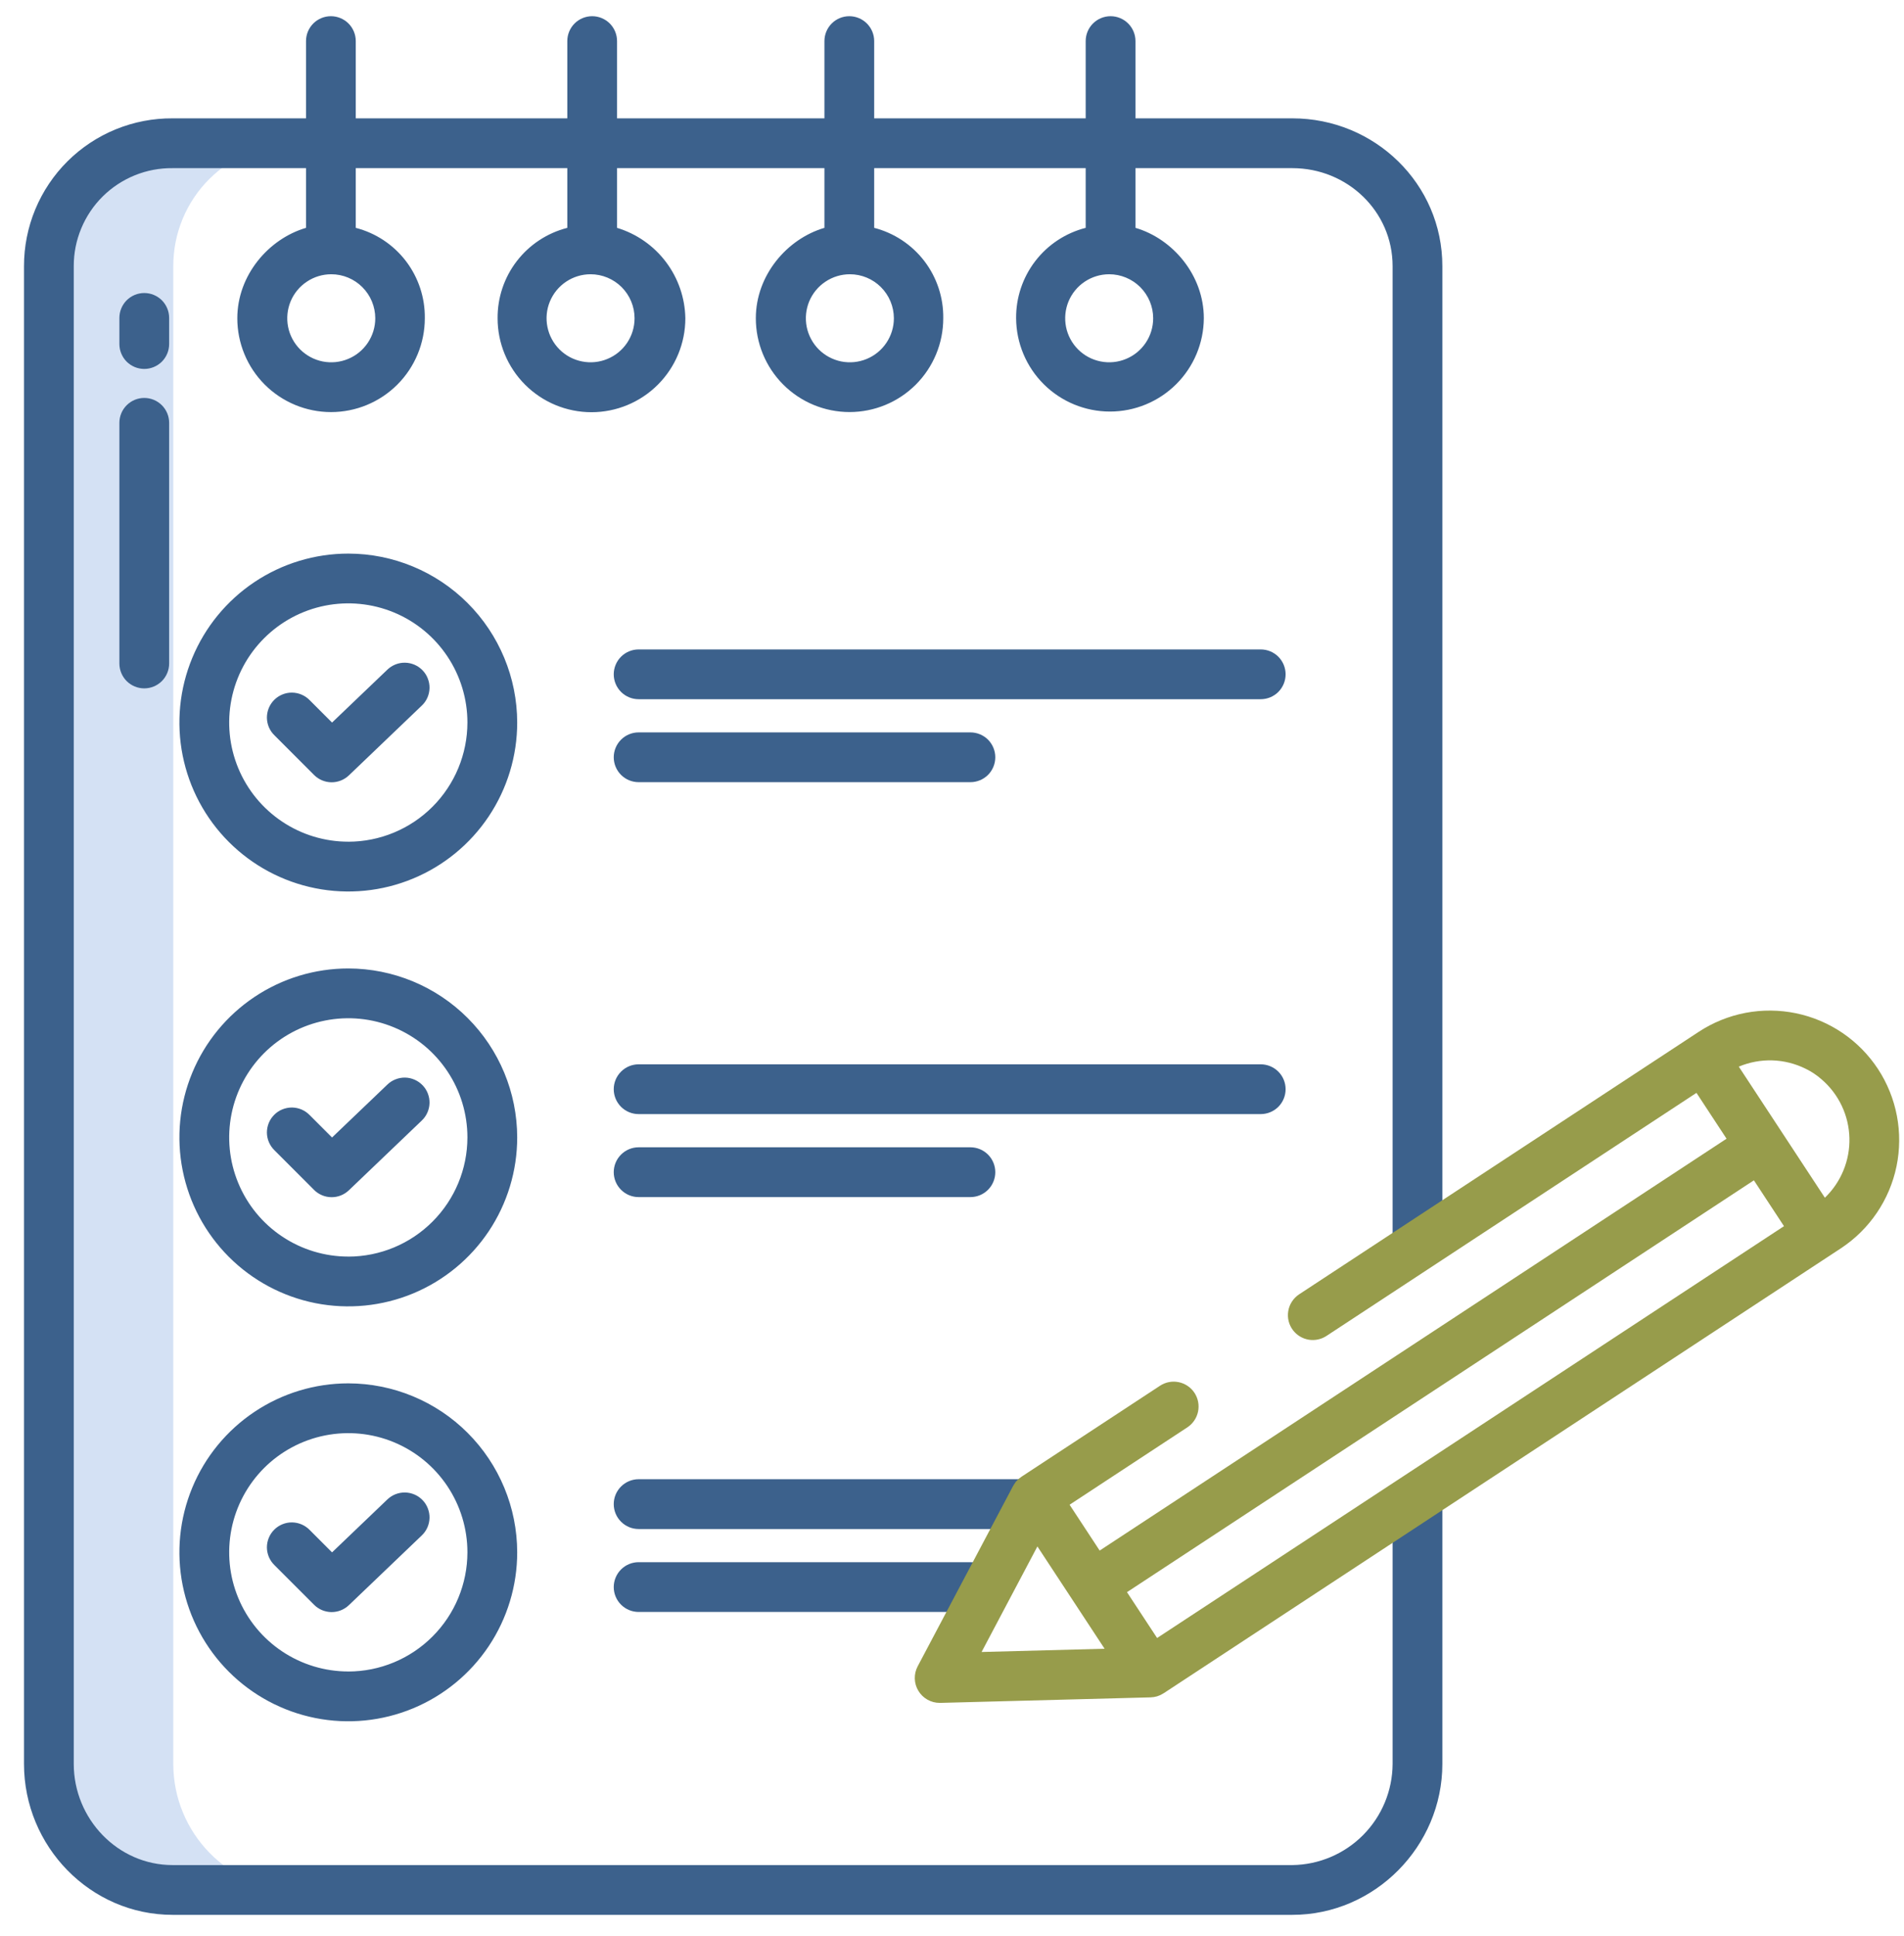 <svg width="61" height="62" viewBox="0 0 61 62" fill="none" xmlns="http://www.w3.org/2000/svg">
<path d="M5.552 56.491V8.525C5.55 8.005 5.652 7.49 5.851 7.01C6.05 6.53 6.342 6.094 6.711 5.728C7.08 5.361 7.518 5.072 8 4.876C8.481 4.681 8.997 4.582 9.516 4.588H5.53C5.011 4.582 4.495 4.681 4.013 4.876C3.532 5.072 3.094 5.361 2.725 5.728C2.356 6.094 2.064 6.53 1.865 7.01C1.666 7.49 1.564 8.005 1.565 8.525V56.491C1.565 58.691 3.329 60.526 5.53 60.526H9.516C7.315 60.526 5.552 58.691 5.552 56.491Z" fill="#D4E1F4"/>
<path d="M41.405 61.323C44.043 61.323 46.21 59.128 46.21 56.49V47.904H44.616V56.49C44.612 57.343 44.273 58.16 43.673 58.766C43.072 59.372 42.258 59.718 41.405 59.729H5.53C3.771 59.729 2.363 58.249 2.363 56.49V8.524C2.362 8.109 2.443 7.698 2.603 7.315C2.762 6.932 2.995 6.584 3.29 6.292C3.585 6 3.935 5.77 4.319 5.614C4.704 5.458 5.115 5.38 5.53 5.385H9.804V7.297C8.608 7.647 7.603 8.812 7.603 10.193C7.603 10.99 7.919 11.754 8.482 12.317C9.046 12.88 9.81 13.197 10.606 13.197C11.403 13.197 12.167 12.88 12.73 12.317C13.293 11.754 13.61 10.99 13.61 10.193C13.619 9.532 13.406 8.888 13.005 8.362C12.604 7.837 12.038 7.462 11.398 7.297V5.385H18.175V7.297C17.532 7.461 16.964 7.835 16.559 8.36C16.154 8.885 15.937 9.53 15.942 10.193C15.942 10.991 16.259 11.756 16.823 12.32C17.387 12.884 18.152 13.201 18.95 13.201C19.747 13.201 20.512 12.884 21.076 12.32C21.64 11.756 21.957 10.991 21.957 10.193C21.946 9.541 21.728 8.909 21.335 8.389C20.942 7.868 20.393 7.486 19.769 7.297V5.385H26.413V7.297C25.217 7.647 24.215 8.812 24.215 10.193C24.215 10.99 24.531 11.754 25.094 12.317C25.657 12.88 26.421 13.196 27.218 13.196C28.014 13.196 28.778 12.88 29.341 12.317C29.904 11.754 30.22 10.99 30.22 10.193C30.229 9.532 30.016 8.887 29.615 8.362C29.213 7.837 28.647 7.462 28.007 7.297V5.385H34.783V7.297C34.141 7.461 33.573 7.835 33.169 8.36C32.765 8.885 32.548 9.531 32.554 10.193C32.559 10.987 32.878 11.747 33.442 12.307C34.005 12.866 34.767 13.18 35.561 13.18C36.355 13.18 37.117 12.866 37.68 12.307C38.244 11.747 38.563 10.987 38.568 10.193C38.568 8.813 37.574 7.647 36.378 7.297V5.385H41.405C43.163 5.385 44.616 6.766 44.616 8.524V39.931H46.21V8.524C46.21 5.887 44.043 3.79 41.405 3.79H36.378V1.316C36.378 1.104 36.294 0.902 36.144 0.752C35.995 0.603 35.792 0.519 35.581 0.519C35.369 0.519 35.166 0.603 35.017 0.752C34.867 0.902 34.783 1.104 34.783 1.316V3.79H28.007V1.316C28.007 1.104 27.923 0.902 27.773 0.752C27.624 0.603 27.421 0.519 27.21 0.519C26.998 0.519 26.796 0.603 26.646 0.752C26.497 0.902 26.413 1.104 26.413 1.316V3.79H19.769V1.316C19.769 1.104 19.685 0.902 19.536 0.752C19.386 0.603 19.183 0.519 18.972 0.519C18.76 0.519 18.558 0.603 18.408 0.752C18.259 0.902 18.175 1.104 18.175 1.316V3.79H11.398V1.316C11.398 1.104 11.314 0.902 11.165 0.752C11.015 0.603 10.812 0.519 10.601 0.519C10.389 0.519 10.187 0.603 10.037 0.752C9.888 0.902 9.804 1.104 9.804 1.316V3.79H5.53C4.906 3.786 4.287 3.905 3.709 4.141C3.131 4.377 2.606 4.725 2.163 5.165C1.721 5.605 1.369 6.129 1.13 6.705C0.891 7.282 0.768 7.9 0.769 8.524V56.49C0.769 59.128 2.892 61.323 5.53 61.323H41.405ZM12.023 10.193C12.023 10.472 11.94 10.744 11.785 10.976C11.63 11.208 11.41 11.389 11.152 11.495C10.895 11.602 10.611 11.63 10.338 11.576C10.064 11.521 9.813 11.387 9.616 11.19C9.419 10.993 9.284 10.741 9.23 10.468C9.176 10.194 9.204 9.911 9.31 9.653C9.417 9.396 9.598 9.175 9.83 9.021C10.062 8.866 10.334 8.783 10.613 8.783C10.987 8.783 11.345 8.932 11.609 9.196C11.874 9.461 12.022 9.819 12.023 10.193ZM20.33 10.193C20.33 10.472 20.248 10.744 20.093 10.976C19.938 11.208 19.718 11.389 19.46 11.495C19.203 11.602 18.919 11.63 18.646 11.575C18.372 11.521 18.121 11.387 17.924 11.19C17.727 10.992 17.592 10.741 17.538 10.468C17.483 10.194 17.511 9.911 17.618 9.653C17.725 9.396 17.905 9.176 18.137 9.021C18.369 8.866 18.642 8.783 18.92 8.783C19.294 8.783 19.652 8.932 19.917 9.196C20.181 9.461 20.33 9.819 20.33 10.193ZM28.638 10.193C28.638 10.472 28.555 10.744 28.4 10.976C28.245 11.208 28.025 11.389 27.768 11.495C27.51 11.602 27.227 11.63 26.953 11.576C26.68 11.521 26.428 11.387 26.231 11.19C26.034 10.993 25.9 10.741 25.845 10.468C25.791 10.194 25.819 9.911 25.925 9.653C26.032 9.396 26.213 9.175 26.445 9.021C26.677 8.866 26.949 8.783 27.228 8.783C27.602 8.783 27.96 8.932 28.224 9.196C28.489 9.461 28.637 9.819 28.638 10.193ZM36.945 10.193C36.945 10.472 36.863 10.744 36.708 10.976C36.553 11.208 36.333 11.389 36.075 11.495C35.818 11.602 35.534 11.63 35.261 11.575C34.987 11.521 34.736 11.387 34.539 11.19C34.342 10.992 34.207 10.741 34.153 10.468C34.099 10.194 34.127 9.911 34.233 9.653C34.34 9.396 34.521 9.175 34.752 9.021C34.984 8.866 35.257 8.783 35.536 8.783C35.909 8.783 36.268 8.932 36.532 9.196C36.796 9.461 36.945 9.819 36.945 10.193Z" fill="#3C618C"/>
<path d="M40.391 20.798H20.46C20.249 20.798 20.046 20.882 19.897 21.031C19.747 21.181 19.663 21.384 19.663 21.595C19.663 21.806 19.747 22.009 19.897 22.159C20.046 22.308 20.249 22.392 20.46 22.392H40.391C40.602 22.392 40.805 22.308 40.955 22.159C41.104 22.009 41.188 21.806 41.188 21.595C41.188 21.384 41.104 21.181 40.955 21.031C40.805 20.882 40.602 20.798 40.391 20.798Z" fill="#3C618C"/>
<path d="M12.409 21.447L10.638 23.14L9.92 22.422C9.846 22.346 9.758 22.286 9.661 22.245C9.564 22.203 9.459 22.182 9.354 22.181C9.248 22.18 9.144 22.2 9.046 22.241C8.948 22.281 8.859 22.34 8.785 22.414C8.71 22.489 8.651 22.578 8.611 22.675C8.571 22.773 8.551 22.878 8.551 22.983C8.552 23.089 8.574 23.194 8.615 23.291C8.657 23.388 8.717 23.476 8.793 23.549L10.062 24.819C10.209 24.966 10.409 25.05 10.617 25.053C10.825 25.055 11.026 24.976 11.177 24.832L13.511 22.599C13.588 22.527 13.649 22.441 13.692 22.345C13.735 22.249 13.758 22.145 13.761 22.04C13.764 21.935 13.745 21.831 13.707 21.733C13.67 21.634 13.613 21.545 13.54 21.469C13.467 21.393 13.381 21.332 13.284 21.29C13.188 21.248 13.085 21.225 12.979 21.223C12.874 21.221 12.77 21.239 12.672 21.278C12.574 21.317 12.485 21.374 12.409 21.447Z" fill="#3C618C"/>
<path d="M11.159 17.729C10.089 17.729 9.043 18.046 8.153 18.64C7.263 19.235 6.569 20.08 6.16 21.069C5.75 22.057 5.643 23.145 5.852 24.195C6.061 25.244 6.576 26.209 7.333 26.965C8.09 27.722 9.054 28.237 10.103 28.446C11.153 28.655 12.241 28.548 13.229 28.138C14.218 27.729 15.063 27.035 15.658 26.145C16.252 25.255 16.57 24.209 16.57 23.139C16.568 21.705 15.997 20.329 14.983 19.315C13.969 18.301 12.593 17.73 11.159 17.729ZM11.159 26.955C10.404 26.955 9.666 26.732 9.039 26.312C8.411 25.893 7.922 25.297 7.633 24.6C7.344 23.902 7.269 23.135 7.416 22.395C7.563 21.654 7.927 20.974 8.46 20.441C8.994 19.907 9.674 19.543 10.414 19.396C11.155 19.249 11.922 19.325 12.619 19.613C13.317 19.902 13.913 20.391 14.332 21.019C14.751 21.646 14.975 22.384 14.975 23.139C14.974 24.151 14.572 25.121 13.856 25.837C13.141 26.552 12.171 26.955 11.159 26.956V26.955Z" fill="#3C618C"/>
<path d="M41.188 34.882C41.188 34.671 41.104 34.468 40.955 34.319C40.805 34.169 40.602 34.085 40.391 34.085H20.46C20.249 34.085 20.046 34.169 19.897 34.319C19.747 34.468 19.663 34.671 19.663 34.882C19.663 35.094 19.747 35.296 19.897 35.446C20.046 35.595 20.249 35.679 20.46 35.679H40.391C40.602 35.679 40.805 35.595 40.955 35.446C41.104 35.296 41.188 35.094 41.188 34.882Z" fill="#3C618C"/>
<path d="M12.409 34.735L10.638 36.428L9.92 35.71C9.846 35.634 9.758 35.574 9.661 35.532C9.564 35.491 9.459 35.469 9.354 35.468C9.248 35.468 9.144 35.488 9.046 35.528C8.948 35.568 8.859 35.627 8.785 35.702C8.71 35.777 8.651 35.865 8.611 35.963C8.571 36.061 8.551 36.166 8.551 36.271C8.552 36.377 8.574 36.481 8.615 36.578C8.657 36.675 8.717 36.763 8.793 36.837L10.062 38.107C10.209 38.254 10.409 38.338 10.617 38.34C10.825 38.343 11.026 38.263 11.177 38.119L13.511 35.887C13.588 35.815 13.649 35.728 13.692 35.632C13.735 35.536 13.758 35.433 13.761 35.328C13.764 35.223 13.745 35.118 13.707 35.02C13.67 34.922 13.613 34.833 13.54 34.757C13.467 34.681 13.381 34.62 13.284 34.578C13.188 34.535 13.085 34.512 12.979 34.51C12.874 34.508 12.77 34.527 12.672 34.566C12.574 34.604 12.485 34.661 12.409 34.735Z" fill="#3C618C"/>
<path d="M11.159 31.015C10.089 31.015 9.043 31.332 8.153 31.927C7.263 32.522 6.569 33.367 6.16 34.355C5.75 35.344 5.643 36.432 5.852 37.481C6.061 38.531 6.576 39.495 7.333 40.252C8.09 41.009 9.054 41.524 10.103 41.733C11.153 41.941 12.241 41.834 13.229 41.425C14.218 41.015 15.063 40.322 15.658 39.432C16.252 38.542 16.57 37.496 16.57 36.426C16.568 34.991 15.997 33.616 14.983 32.602C13.969 31.587 12.593 31.017 11.159 31.015ZM11.159 40.242C10.404 40.242 9.666 40.018 9.039 39.599C8.411 39.18 7.922 38.584 7.633 37.886C7.344 37.189 7.269 36.422 7.416 35.681C7.563 34.941 7.927 34.261 8.46 33.727C8.994 33.194 9.674 32.83 10.414 32.683C11.155 32.535 11.922 32.611 12.619 32.9C13.317 33.189 13.913 33.678 14.332 34.306C14.751 34.933 14.975 35.671 14.975 36.426C14.974 37.438 14.572 38.408 13.856 39.123C13.141 39.839 12.171 40.242 11.159 40.243V40.242Z" fill="#3C618C"/>
<path d="M33.894 48.169C33.894 47.958 33.809 47.755 33.66 47.606C33.511 47.456 33.308 47.372 33.096 47.372H20.46C20.249 47.372 20.046 47.456 19.897 47.606C19.747 47.755 19.663 47.958 19.663 48.169C19.663 48.381 19.747 48.584 19.897 48.733C20.046 48.883 20.249 48.967 20.46 48.967H33.096C33.308 48.967 33.511 48.883 33.66 48.733C33.809 48.584 33.894 48.381 33.894 48.169Z" fill="#3C618C"/>
<path d="M12.409 48.021L10.638 49.715L9.92 48.996C9.846 48.921 9.758 48.86 9.661 48.819C9.564 48.778 9.459 48.756 9.354 48.755C9.248 48.754 9.144 48.775 9.046 48.815C8.948 48.855 8.859 48.914 8.785 48.989C8.71 49.063 8.651 49.152 8.611 49.25C8.571 49.347 8.551 49.452 8.551 49.558C8.552 49.663 8.574 49.768 8.615 49.865C8.657 49.962 8.717 50.05 8.793 50.124L10.062 51.393C10.209 51.541 10.409 51.624 10.617 51.627C10.825 51.629 11.026 51.55 11.177 51.406L13.511 49.174C13.588 49.101 13.649 49.015 13.692 48.919C13.735 48.823 13.758 48.719 13.761 48.614C13.764 48.509 13.745 48.405 13.707 48.307C13.67 48.209 13.613 48.119 13.54 48.043C13.467 47.967 13.381 47.906 13.284 47.864C13.188 47.822 13.085 47.799 12.979 47.797C12.874 47.795 12.77 47.814 12.672 47.852C12.574 47.891 12.485 47.948 12.409 48.021Z" fill="#3C618C"/>
<path d="M11.159 44.302C10.089 44.302 9.043 44.62 8.153 45.214C7.263 45.809 6.569 46.654 6.16 47.642C5.75 48.631 5.643 49.719 5.852 50.769C6.061 51.818 6.576 52.782 7.333 53.539C8.09 54.296 9.054 54.811 10.103 55.02C11.153 55.229 12.241 55.121 13.229 54.712C14.218 54.302 15.063 53.609 15.658 52.719C16.252 51.829 16.57 50.783 16.57 49.713C16.568 48.278 15.997 46.903 14.983 45.889C13.969 44.874 12.593 44.304 11.159 44.302ZM11.159 53.529C10.404 53.529 9.666 53.305 9.039 52.886C8.411 52.467 7.922 51.871 7.633 51.173C7.344 50.476 7.269 49.709 7.416 48.968C7.563 48.228 7.927 47.548 8.46 47.014C8.994 46.481 9.674 46.117 10.414 45.97C11.155 45.823 11.922 45.898 12.619 46.187C13.317 46.476 13.913 46.965 14.332 47.593C14.751 48.22 14.975 48.958 14.975 49.713C14.974 50.725 14.572 51.695 13.856 52.41C13.141 53.126 12.171 53.529 11.159 53.53V53.529Z" fill="#3C618C"/>
<path d="M20.46 25.049H31.09C31.301 25.049 31.504 24.965 31.654 24.816C31.803 24.666 31.887 24.463 31.887 24.252C31.887 24.04 31.803 23.838 31.654 23.688C31.504 23.539 31.301 23.455 31.09 23.455H20.46C20.249 23.455 20.046 23.539 19.897 23.688C19.747 23.838 19.663 24.04 19.663 24.252C19.663 24.463 19.747 24.666 19.897 24.816C20.046 24.965 20.249 25.049 20.46 25.049Z" fill="#3C618C"/>
<path d="M20.46 38.337H31.09C31.301 38.337 31.504 38.253 31.654 38.103C31.803 37.954 31.887 37.751 31.887 37.539C31.887 37.328 31.803 37.125 31.654 36.976C31.504 36.826 31.301 36.742 31.09 36.742H20.46C20.249 36.742 20.046 36.826 19.897 36.976C19.747 37.125 19.663 37.328 19.663 37.539C19.663 37.751 19.747 37.954 19.897 38.103C20.046 38.253 20.249 38.337 20.46 38.337Z" fill="#3C618C"/>
<path d="M20.46 50.029C20.249 50.029 20.046 50.113 19.897 50.262C19.747 50.412 19.663 50.615 19.663 50.826C19.663 51.038 19.747 51.24 19.897 51.39C20.046 51.539 20.249 51.623 20.46 51.623H31.09C31.301 51.623 31.504 51.539 31.654 51.39C31.803 51.24 31.887 51.038 31.887 50.826C31.887 50.615 31.803 50.412 31.654 50.262C31.504 50.113 31.301 50.029 31.09 50.029H20.46Z" fill="#3C618C"/>
<path d="M5.419 10.181C5.419 9.97 5.335 9.767 5.186 9.617C5.036 9.468 4.833 9.384 4.622 9.384C4.41 9.384 4.208 9.468 4.058 9.617C3.909 9.767 3.825 9.97 3.825 10.181V11.018C3.825 11.229 3.909 11.432 4.058 11.582C4.208 11.731 4.41 11.815 4.622 11.815C4.833 11.815 5.036 11.731 5.186 11.582C5.335 11.432 5.419 11.229 5.419 11.018V10.181Z" fill="#3C618C"/>
<path d="M4.622 12.744C4.41 12.744 4.208 12.828 4.058 12.978C3.909 13.127 3.825 13.33 3.825 13.541V21.248C3.825 21.459 3.909 21.662 4.058 21.812C4.208 21.961 4.41 22.045 4.622 22.045C4.833 22.045 5.036 21.961 5.186 21.812C5.335 21.662 5.419 21.459 5.419 21.248V13.541C5.419 13.33 5.335 13.127 5.186 12.978C5.036 12.828 4.833 12.744 4.622 12.744Z" fill="#3C618C"/>
<path d="M60.166 34.234C59.867 33.779 59.481 33.387 59.031 33.081C58.58 32.775 58.074 32.56 57.54 32.45C57.007 32.34 56.457 32.335 55.922 32.437C55.387 32.539 54.877 32.746 54.422 33.045L41.621 41.451C41.529 41.512 41.451 41.591 41.391 41.683C41.331 41.775 41.29 41.879 41.273 41.987C41.255 42.096 41.259 42.207 41.286 42.314C41.313 42.42 41.362 42.52 41.43 42.607C41.553 42.765 41.731 42.871 41.929 42.904C42.126 42.936 42.329 42.894 42.496 42.784L54.351 34.999L55.315 36.467L35.231 49.657L34.267 48.189L38.04 45.711C38.217 45.595 38.34 45.413 38.383 45.206C38.426 44.999 38.385 44.784 38.269 44.607C38.153 44.43 37.971 44.307 37.764 44.264C37.557 44.221 37.342 44.262 37.165 44.378L32.728 47.291C32.72 47.297 32.713 47.304 32.705 47.309C32.684 47.324 32.665 47.338 32.645 47.354C32.626 47.37 32.613 47.385 32.597 47.4C32.587 47.41 32.578 47.42 32.569 47.43C32.559 47.44 32.551 47.446 32.543 47.456C32.536 47.466 32.532 47.474 32.525 47.483C32.512 47.5 32.5 47.519 32.489 47.537C32.48 47.55 32.471 47.564 32.464 47.578C32.462 47.581 32.46 47.584 32.458 47.587L29.4 53.364C29.336 53.486 29.304 53.622 29.308 53.759C29.312 53.897 29.351 54.031 29.422 54.148C29.493 54.266 29.593 54.364 29.712 54.431C29.832 54.499 29.967 54.535 30.105 54.535H30.125L36.863 54.358C36.879 54.358 36.895 54.355 36.911 54.353C36.928 54.352 36.946 54.351 36.964 54.349C36.985 54.345 37.005 54.34 37.026 54.335C37.041 54.332 37.056 54.329 37.071 54.325C37.106 54.314 37.14 54.301 37.173 54.286C37.181 54.283 37.189 54.278 37.197 54.273C37.222 54.26 37.248 54.246 37.272 54.231C37.275 54.23 37.277 54.228 37.28 54.227L58.977 39.978C59.896 39.373 60.537 38.429 60.76 37.352C60.982 36.275 60.769 35.154 60.166 34.234ZM31.448 52.905L33.236 49.525L35.389 52.801L31.448 52.905ZM37.071 52.457L37.01 52.364L36.106 50.989L56.191 37.8L57.155 39.268L37.071 52.457ZM58.465 38.357L55.707 34.159C56.047 34.017 56.413 33.948 56.782 33.959C57.15 33.97 57.512 34.061 57.843 34.224C58.034 34.316 58.212 34.434 58.37 34.576C58.639 34.809 58.856 35.096 59.008 35.418C59.16 35.74 59.242 36.09 59.251 36.445C59.26 36.801 59.195 37.155 59.059 37.484C58.924 37.813 58.722 38.11 58.465 38.357Z" fill="#979C4B"/>
</svg>
